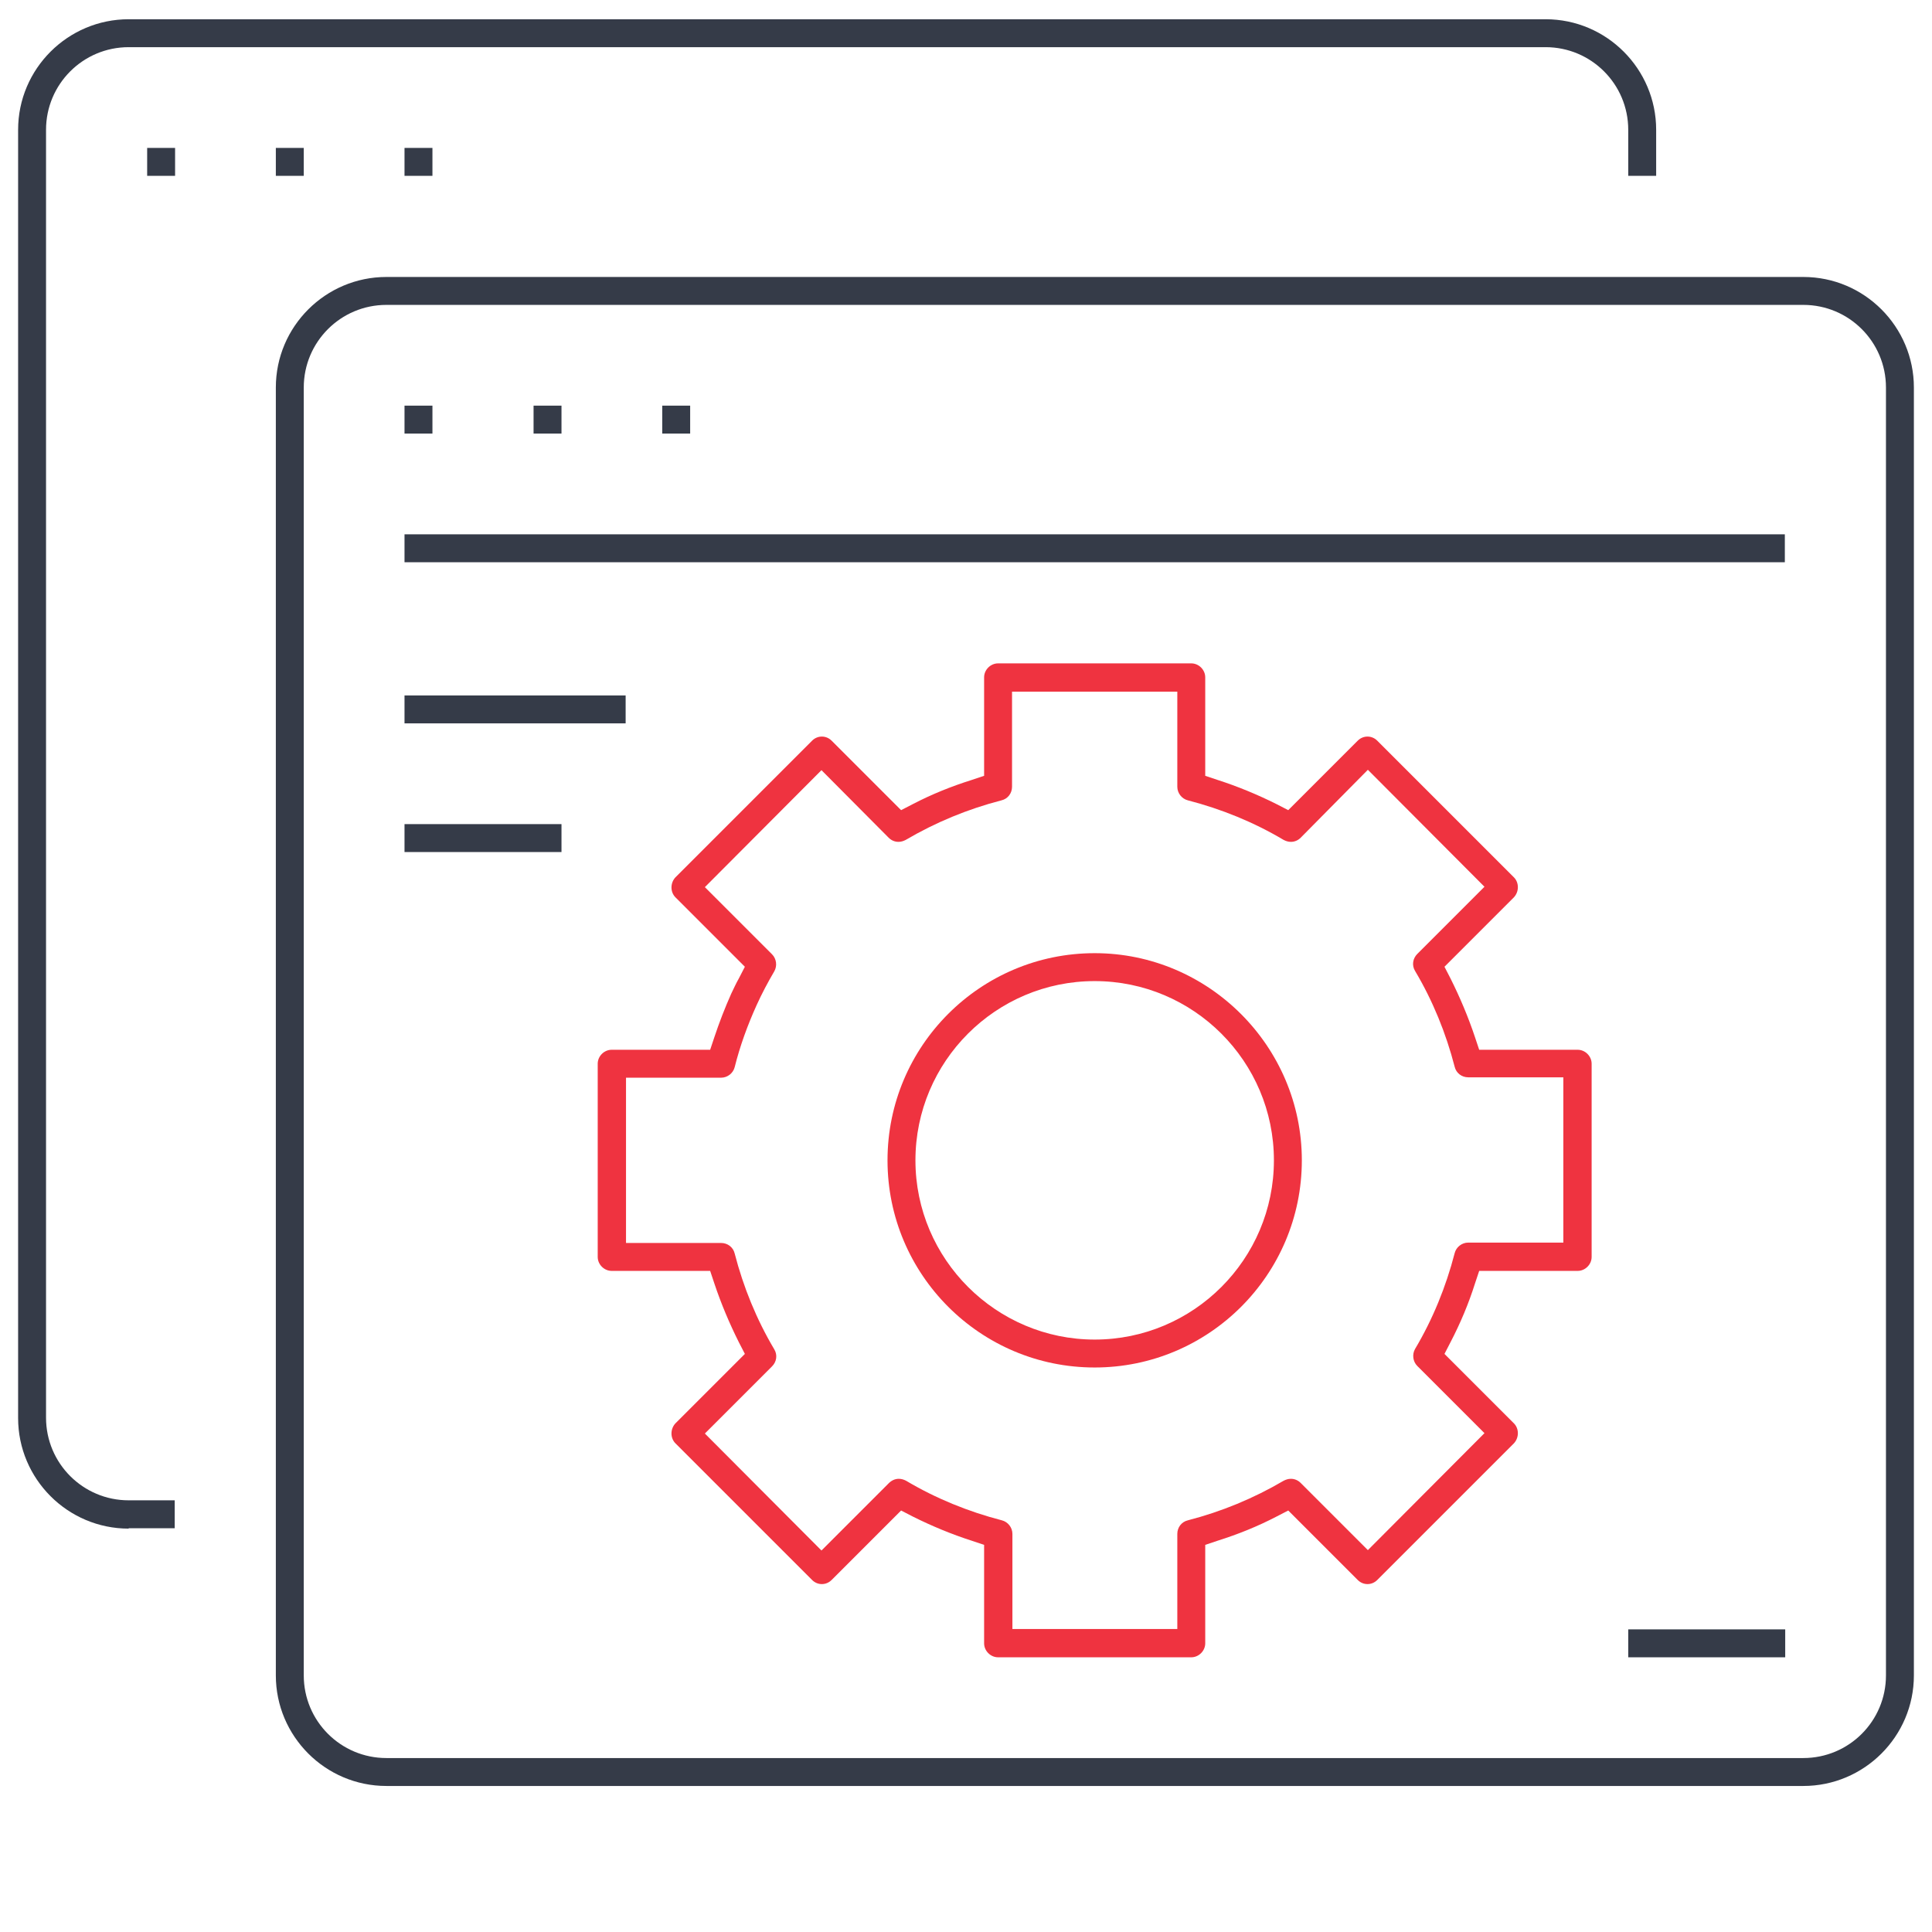 <?xml version="1.0" encoding="utf-8"?>
<!-- Generator: Adobe Illustrator 25.2.1, SVG Export Plug-In . SVG Version: 6.00 Build 0)  -->
<svg version="1.1" id="Livello_1" xmlns:svgjs="http://svgjs.com/svgjs"
	 xmlns="http://www.w3.org/2000/svg" xmlns:xlink="http://www.w3.org/1999/xlink" x="0px" y="0px" viewBox="0 0 512 512"
	 style="enable-background:new 0 0 512 512;" xml:space="preserve">
<style type="text/css">
	.st0{fill:#353B48;}
	.st1{fill:#EF3340;}
</style>
<path class="st0" d="M34.1,405.1c-16.2,0-29.3-13.2-29.3-29.3V34.4C4.8,18.2,18,5.1,34.1,5.1h375.5c16.2,0,29.3,13.2,29.3,29.3v12.2
	h-7.4V34.4c0-12.1-9.8-21.9-21.9-21.9H34.1c-12.1,0-21.9,9.8-21.9,21.9v341.3c0,12.1,9.8,21.9,21.9,21.9h12.2v7.4H34.1z"/>
<rect x="39" y="39.2" class="st0" width="7.4" height="7.4"/>
<rect x="73.1" y="39.2" class="st0" width="7.4" height="7.4"/>
<rect x="107.2" y="39.2" class="st0" width="7.4" height="7.4"/>
<path class="st0" d="M102.4,473.3c-16.2,0-29.3-13.2-29.3-29.3V102.7c0-16.2,13.2-29.3,29.3-29.3h375.5c16.2,0,29.3,13.2,29.3,29.3
	V444c0,16.2-13.2,29.3-29.3,29.3H102.4z M102.4,80.8c-12.1,0-21.9,9.8-21.9,21.9V444c0,12.1,9.8,21.9,21.9,21.9h375.5
	c12.1,0,21.9-9.8,21.9-21.9V102.7c0-12.1-9.8-21.9-21.9-21.9H102.4z"/>
<rect x="107.2" y="107.5" class="st0" width="7.4" height="7.4"/>
<rect x="141.4" y="107.5" class="st0" width="7.4" height="7.4"/>
<rect x="175.5" y="107.5" class="st0" width="7.4" height="7.4"/>
<rect x="107.2" y="141.6" class="st0" width="365.8" height="7.4"/>
<rect x="107.2" y="184.3" class="st0" width="58.6" height="7.4"/>
<rect x="107.2" y="218.4" class="st0" width="41.6" height="7.4"/>
<path class="st1" d="M290.1,362.4c-30.3,0-54.9-24.6-54.9-54.9c0-30.3,24.6-54.9,54.9-54.9c30.2,0,54.9,24.7,54.9,54.9
	C345,337.8,320.4,362.4,290.1,362.4z M290.1,260c-26.2,0-47.5,21.3-47.5,47.5S264,355,290.1,355c26.2,0,47.5-21.3,47.5-47.5
	C337.6,281.3,316.3,260,290.1,260z"/>
<path class="st1" d="M264.5,439.2c-2,0-3.7-1.7-3.7-3.7v-26.1l-3.3-1.1c-5.3-1.7-10.6-3.9-15.6-6.4l-3.1-1.6l-18.4,18.4
	c-0.7,0.7-1.6,1.1-2.6,1.1s-1.9-0.4-2.6-1.1l-36.2-36.2c-1.4-1.4-1.4-3.8,0-5.3l18.4-18.4l-1.6-3.1c-2.5-5-4.7-10.2-6.5-15.6
	l-1.1-3.3h-26.1c-2,0-3.7-1.7-3.7-3.7v-51.2c0-2,1.7-3.7,3.7-3.7h26.1l1.1-3.3c1.3-3.9,2.8-7.8,4.5-11.6c0.6-1.2,1.2-2.6,2-4
	l1.6-3.1l-18.4-18.4c-1.4-1.4-1.4-3.8,0-5.3l36.2-36.2c0.7-0.7,1.6-1.1,2.6-1.1s1.9,0.4,2.6,1.1l18.4,18.4l3.1-1.6
	c5-2.6,10.2-4.7,15.6-6.4l3.3-1.1v-26.1c0-2,1.7-3.7,3.7-3.7h51.2c2,0,3.7,1.7,3.7,3.7v26.1l3.3,1.1c5.3,1.7,10.6,3.9,15.6,6.4
	l3.1,1.6l18.4-18.4c0.7-0.7,1.6-1.1,2.6-1.1c1,0,1.9,0.4,2.6,1.1l36.2,36.2c1.4,1.4,1.4,3.8,0,5.3l-18.4,18.4l1.6,3.1
	c2.5,5,4.7,10.2,6.5,15.6l1.1,3.3h26.1c2,0,3.7,1.7,3.7,3.7v51.2c0,2-1.7,3.7-3.7,3.7h-26.1l-1.1,3.3c-1.7,5.4-3.9,10.6-6.5,15.6
	l-1.6,3.1l18.4,18.4c1.4,1.4,1.4,3.8,0,5.3l-36.2,36.2c-0.7,0.7-1.6,1.1-2.6,1.1c-1,0-1.9-0.4-2.6-1.1l-18.4-18.4l-3.1,1.6
	c-5,2.6-10.2,4.7-15.6,6.4l-3.3,1.1v26.1c0,2-1.7,3.7-3.7,3.7H264.5z M238.2,391.9c0.7,0,1.3,0.2,1.9,0.5
	c7.9,4.7,16.5,8.2,25.4,10.5c1.6,0.4,2.8,1.9,2.8,3.6v25.2H312v-25.2c0-1.7,1.1-3.2,2.8-3.6c8.9-2.3,17.4-5.8,25.4-10.5
	c0.6-0.3,1.2-0.5,1.9-0.5c1,0,1.9,0.4,2.6,1.1l17.8,17.8l30.9-31L375.6,362c-1.2-1.2-1.4-3.1-0.6-4.5c4.7-7.9,8.2-16.5,10.5-25.4
	c0.4-1.6,1.9-2.8,3.6-2.8h25.2v-43.8h-25.2c-1.7,0-3.2-1.1-3.6-2.8c-2.3-8.9-5.8-17.5-10.5-25.4c-0.9-1.5-0.6-3.3,0.6-4.5l17.8-17.8
	l-30.9-31L344.7,222c-0.7,0.7-1.6,1.1-2.6,1.1c-0.7,0-1.3-0.2-1.9-0.5c-7.9-4.7-16.5-8.2-25.4-10.5c-1.6-0.4-2.8-1.9-2.8-3.6v-25.2
	h-43.8v25.2c0,1.7-1.1,3.2-2.8,3.6c-8.9,2.3-17.4,5.8-25.4,10.5c-0.6,0.3-1.2,0.5-1.9,0.5c-1,0-1.9-0.4-2.6-1.1l-17.8-17.9l-30.9,31
	l17.8,17.8c1.2,1.2,1.4,3.1,0.6,4.5c-1.7,2.9-3.3,5.9-4.7,9c-2.4,5.3-4.4,10.8-5.8,16.4c-0.4,1.6-1.9,2.8-3.6,2.8h-25.2v43.8h25.2
	c1.7,0,3.2,1.1,3.6,2.8c2.3,8.9,5.8,17.5,10.5,25.4c0.9,1.5,0.6,3.3-0.6,4.5l-17.8,17.8l30.9,31l17.8-17.8
	C236.3,392.3,237.2,391.9,238.2,391.9z"/>
<rect x="431.5" y="431.8" class="st0" width="41.6" height="7.4"/>
</svg>
